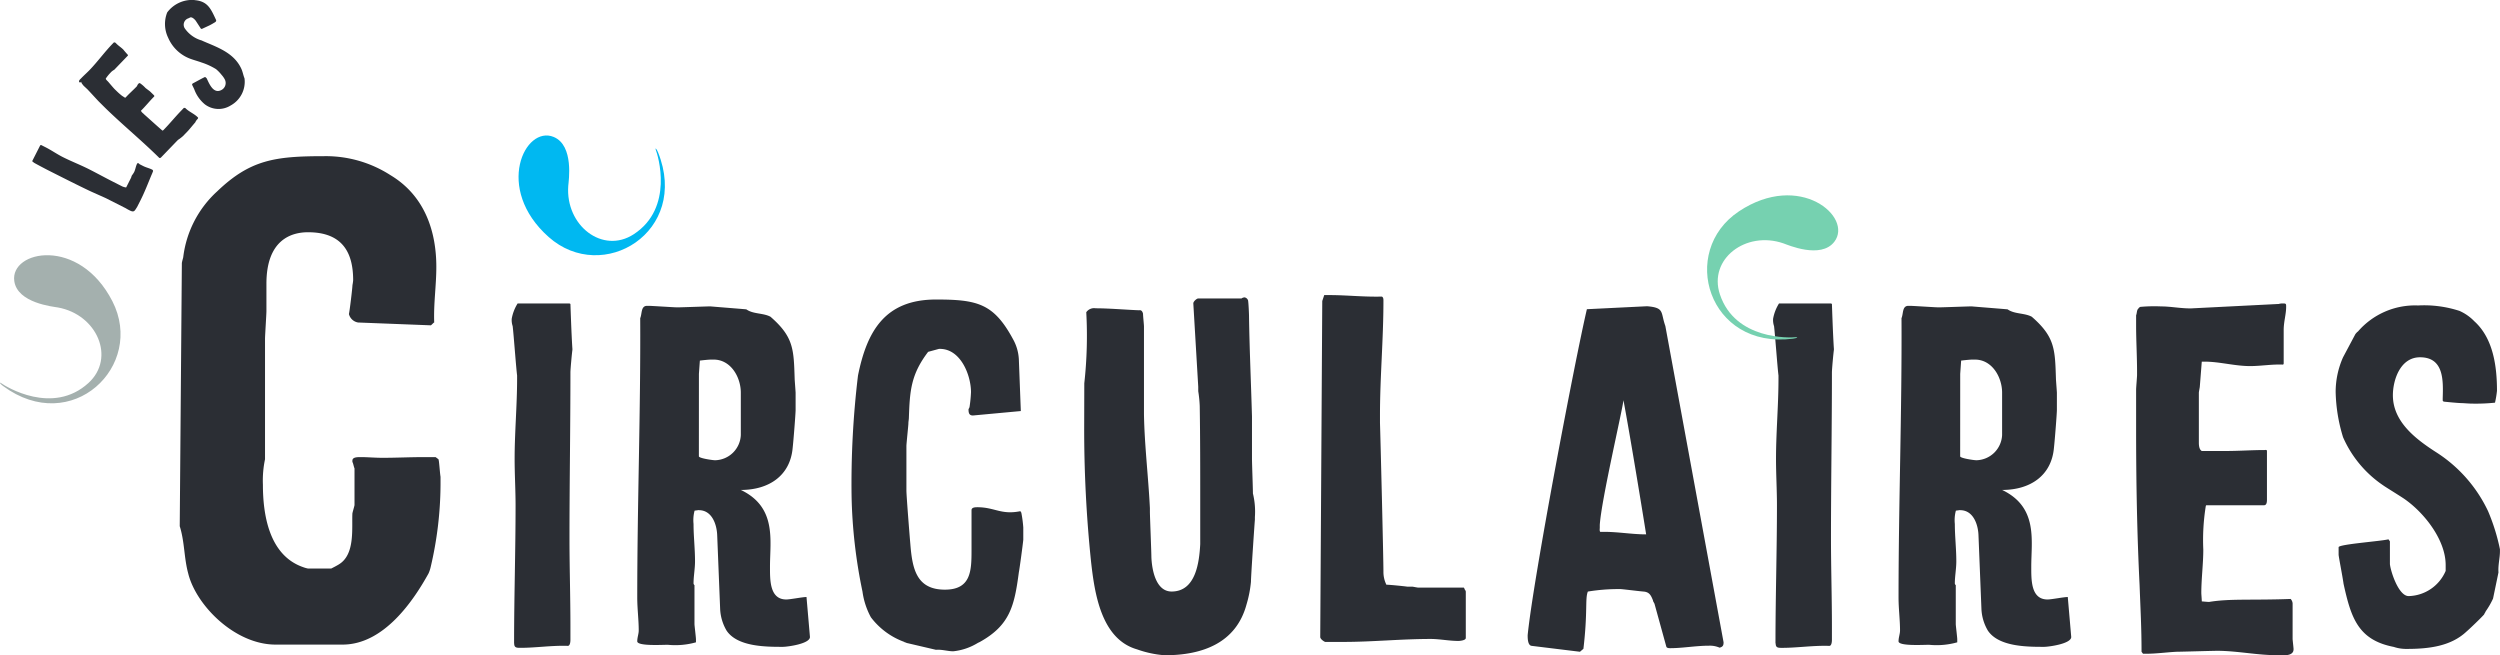 <svg xmlns="http://www.w3.org/2000/svg" xmlns:xlink="http://www.w3.org/1999/xlink" width="265.837" height="69.687" viewBox="0 0 265.837 69.687">
  <defs>
    <clipPath id="clip-path">
      <path id="Tracé_520" data-name="Tracé 520" d="M0-38.626H265.837v-69.687H0Z" transform="translate(0 108.313)" fill="none"/>
    </clipPath>
    <clipPath id="clip-path-2">
      <rect id="Rectangle_11" data-name="Rectangle 11" width="32.838" height="33.919" fill="none"/>
    </clipPath>
  </defs>
  <g id="Groupe_562" data-name="Groupe 562" transform="translate(0 108.313)">
    <g id="Groupe_561" data-name="Groupe 561" transform="translate(0 -108.313)" clip-path="url(#clip-path)">
      <g id="Groupe_550" data-name="Groupe 550" transform="translate(19.112 16.602)">
        <path id="Tracé_515" data-name="Tracé 515" d="M0-21.81c.524,1.649.45,3.373.9,5.022.824,3.373,4.947,7.57,9.294,7.57h7.12c4.422,0,7.57-4.722,9.144-7.57a3.516,3.516,0,0,0,.225-.674,38.96,38.96,0,0,0,1.049-8.769v-.825c-.075-.45-.15-1.8-.225-1.874l-.3-.225H26.083c-1.574,0-3.073.075-4.5.075-.824,0-1.649-.075-2.323-.075-.375,0-.9,0-.9.374v.15c.075.075.15.525.225.675v3.9c0,.075-.225.825-.225.9-.075,1.574.3,4.347-1.424,5.4-.225.15-.825.45-.825.45H13.641a3.087,3.087,0,0,1-.525-.15c-3.672-1.275-4.272-5.7-4.272-8.769a10.933,10.933,0,0,1,.225-2.7V-41.747c0-.3.15-2.624.15-2.924v-2.923c0-4.647,2.623-5.471,4.422-5.471,3.672,0,4.8,2.173,4.8,5.1a4.235,4.235,0,0,1-.075.524c0,.3-.3,2.773-.375,3.073a1.206,1.206,0,0,0,.975.9l7.72.3c.075,0,.3-.3.374-.3-.075-2.023.225-3.9.225-5.921,0-3.6-1.125-7.495-4.872-9.743a12.694,12.694,0,0,0-7.046-2.023c-5.246,0-7.87.374-11.392,3.748a11.292,11.292,0,0,0-3.6,6.97c0,.075-.15.525-.15.675ZM35.563-9.346c0,.472.263.472.682.472,1.626,0,3.306-.263,4.984-.21.315.052.315-.577.315-.63V-11.13c0-3.147-.1-6.3-.1-9.391,0-5.876.1-11.752.1-17.628,0-.367.158-2.047.21-2.413v-.106c-.1-1.416-.21-4.774-.21-4.774l-.1-.053H35.931a4.59,4.59,0,0,0-.629,1.626,2.04,2.04,0,0,0,.1.787c.1.788.367,4.46.472,5.247v.367c0,2.833-.263,5.666-.263,8.5,0,1.679.1,3.305.1,4.932,0,4.879-.158,9.759-.158,14.69M55.208-23.511c1.364,0,1.889,1.469,1.941,2.623l.315,7.87a4.948,4.948,0,0,0,.682,2.308c1.154,1.731,4.2,1.731,5.982,1.731.472,0,2.886-.315,2.886-1.049l-.367-4.25c-.42,0-1.731.262-2.151.262-1.783,0-1.731-2.1-1.731-3.515,0-2.781.735-6.3-3.1-8.132,2.99,0,5.247-1.521,5.509-4.459.1-.892.315-3.672.315-4.04V-36c0-.1-.1-1.364-.1-1.469-.1-3.148-.1-4.46-2.571-6.611-.787-.419-1.836-.263-2.571-.787-.577-.053-3.252-.263-3.829-.315-.315,0-2.991.1-3.306.1h-.315c-.263,0-2.623-.158-2.938-.158H49.7c-.682,0-.525.84-.735,1.312.053,9.916-.315,19.779-.315,29.695,0,1.207.157,2.361.157,3.515,0,.367-.157.734-.157,1.154,0,.524,2.623.367,3.253.367a8.077,8.077,0,0,0,2.99-.263v-.315c0-.21-.158-1.469-.158-1.626v-4.145c-.052,0-.1-.158-.1-.158,0-.787.158-1.574.158-2.361,0-1.364-.158-2.675-.158-3.987a3.9,3.9,0,0,1,.1-1.364.052.052,0,0,1,.053-.053c.052,0,.367-.052.419-.052m0-14.481.1-1.416s.84-.106,1.207-.106h.262c1.836,0,2.886,1.889,2.886,3.515v4.512a2.8,2.8,0,0,1-2.728,2.676c-.263,0-1.731-.21-1.731-.42ZM80.413-8.664c.629-.053,1.259.158,1.836.158A6.248,6.248,0,0,0,84.872-9.4l.21-.1c3.2-1.783,3.672-3.83,4.145-7.4.1-.524.419-2.938.472-3.463v-1.311a12.972,12.972,0,0,0-.21-1.574l-.1-.157c-2.047.419-2.729-.42-4.565-.42-.21,0-.629,0-.629.315v4.25c0,2.2-.053,4.2-2.833,4.2-3.043,0-3.463-2.256-3.672-4.827-.052-.577-.419-5.141-.419-5.718v-4.722c0-.263.21-2.2.21-2.413s.053-.42.053-.63c.1-2.833.21-4.564,2.046-6.978l1.154-.315h.1c2.2,0,3.305,2.781,3.305,4.617a14.62,14.62,0,0,1-.157,1.574.772.772,0,0,1-.106.21v.052c0,.42.106.63.472.63l5.089-.472-.21-5.509a4.9,4.9,0,0,0-.629-2.151c-2.047-3.778-3.778-4.2-8.185-4.2-5.457,0-7.346,3.41-8.29,8.08a95.937,95.937,0,0,0-.682,12.854A54.47,54.47,0,0,0,72.6-14.855a7.959,7.959,0,0,0,.892,2.728A7.757,7.757,0,0,0,77.055-9.5c0,.053.21.053.21.1ZM96.175-32.535A136.245,136.245,0,0,0,96.909-18c.367,3.253,1.049,8.185,4.879,9.286a11.289,11.289,0,0,0,2.938.63c4.04,0,7.607-1.312,8.71-5.4a12.316,12.316,0,0,0,.472-2.413c0-.577.367-5.981.419-6.611v-.263a8.186,8.186,0,0,0-.21-2.518c0-.577-.1-3.148-.1-3.725V-33.48c-.1-3.568-.262-7.082-.315-10.651,0-.262-.052-1.416-.1-1.679a.473.473,0,0,0-.315-.315c-.052-.053-.367.052-.367.1h-4.617c-.157,0-.524.315-.524.524l.524,8.866v.472a13.228,13.228,0,0,1,.158,1.574c.053,3.41.053,6.821.053,10.283v4.407c-.106,1.941-.472,5.037-3.043,5.037-1.679,0-2.1-2.308-2.151-3.673,0-.524-.158-4.354-.158-4.827v-.367c-.158-3.253-.577-6.716-.63-9.969v-9.339c0-.21-.1-1.1-.1-1.364-.052-.21-.157-.42-.419-.367-1.417-.053-3.2-.21-4.617-.21a1.006,1.006,0,0,0-1,.419,45.73,45.73,0,0,1-.21,7.555Zm25.1,22.508c0,.21.367.472.524.524h1.941c3.1,0,6.139-.315,9.287-.315.945,0,1.941.21,2.938.21.158,0,.788-.052.788-.315v-4.932a.4.4,0,0,0-.106-.21.774.774,0,0,0-.1-.21h-4.827c-.1,0-.577-.1-.629-.1h-.525c-.367-.052-1.888-.21-2.256-.21a3.054,3.054,0,0,1-.315-1.364c0-1.574-.315-14.27-.367-15.845v-.84c0-4.039.367-8.027.367-12.119,0-.21,0-.367-.158-.472-1.941.052-3.725-.158-5.561-.158H121.7l-.21.63Zm22.057-.158c0,.263,0,1.049.42,1.1l5.141.629.367-.315c.472-3.988.158-5.3.472-6.086a19.938,19.938,0,0,1,3.463-.263c.21,0,1.836.21,2.466.263s.787.419,1,.944v.053c0,.053.052.053.052.1s.053.053.053.1.053.053.053.1l1.259,4.565c.052.157.315.157.419.157,1.312,0,2.728-.262,4.093-.262a2.57,2.57,0,0,1,1.154.21c.367-.1.419-.263.419-.577l-6.191-33.63c-.525-1.469-.053-1.941-1.942-2.1l-6.4.315c-1.259,5.351-5.719,28.751-6.3,34.679M151.1-21.2c-.157,0-.1-.367-.1-.42v-.315c.158-2.623,2.413-12.224,2.518-13.274.735,3.935,1.994,11.647,2.413,14.27-1.626,0-3.2-.315-4.827-.262m18.6,11.857c0,.472.262.472.682.472,1.626,0,3.305-.263,4.984-.21.315.052.315-.577.315-.63V-11.13c0-3.147-.1-6.3-.1-9.391,0-5.876.1-11.752.1-17.628,0-.367.157-2.047.21-2.413v-.106c-.1-1.416-.21-4.774-.21-4.774l-.1-.053H170.06a4.59,4.59,0,0,0-.629,1.626,2.04,2.04,0,0,0,.1.787c.1.788.367,4.46.472,5.247v.367c0,2.833-.263,5.666-.263,8.5,0,1.679.1,3.305.1,4.932,0,4.879-.157,9.759-.157,14.69m19.644-14.165c1.364,0,1.889,1.469,1.941,2.623l.315,7.87a4.941,4.941,0,0,0,.682,2.308c1.154,1.731,4.2,1.731,5.981,1.731.472,0,2.886-.315,2.886-1.049l-.367-4.25c-.419,0-1.731.262-2.151.262-1.784,0-1.731-2.1-1.731-3.515,0-2.781.734-6.3-3.1-8.132,2.99,0,5.246-1.521,5.509-4.459.1-.892.315-3.672.315-4.04V-36c0-.1-.1-1.364-.1-1.469-.1-3.148-.1-4.46-2.571-6.611-.787-.419-1.836-.263-2.57-.787-.577-.053-3.253-.263-3.83-.315-.315,0-2.99.1-3.306.1h-.315c-.263,0-2.623-.158-2.938-.158h-.158c-.682,0-.524.84-.735,1.312.053,9.916-.315,19.779-.315,29.695,0,1.207.158,2.361.158,3.515,0,.367-.158.734-.158,1.154,0,.524,2.623.367,3.253.367a8.075,8.075,0,0,0,2.99-.263v-.315c0-.21-.158-1.469-.158-1.626v-4.145c-.052,0-.1-.158-.1-.158,0-.787.158-1.574.158-2.361,0-1.364-.158-2.675-.158-3.987a3.914,3.914,0,0,1,.1-1.364.052.052,0,0,1,.053-.053c.052,0,.367-.052.419-.052m0-14.481.1-1.416s.84-.106,1.207-.106h.262c1.836,0,2.886,1.889,2.886,3.515v4.512a2.805,2.805,0,0,1-2.729,2.676c-.262,0-1.731-.21-1.731-.42ZM216.588-8.559c2.2,0,4.3.472,6.505.472.472,0,1.679.158,1.679-.63v-.052c0-.1-.1-.944-.1-1.049V-13.6a.781.781,0,0,0-.21-.472c-4.145.157-6.4-.053-8.657.315h-.053c-.158,0-.63-.052-.735-.052,0-.158-.052-.788-.052-.892,0-1.522.21-3.1.21-4.617a22.709,22.709,0,0,1,.263-4.617.185.185,0,0,1,.052-.1h6.139c.315,0,.315-.419.315-.629v-5.142c0-.157-.21-.1-.262-.1-1.365,0-2.729.1-4.04.1h-2.624c-.315-.157-.315-.734-.315-.892V-36c0-.1.1-.577.1-.63l.21-2.675h.315c1.574,0,3.2.472,4.827.472,1.154,0,2.308-.21,3.515-.158l.053-.1v-3.568c0-.892.262-1.679.262-2.466,0-.315,0-.367-.315-.367a1.447,1.447,0,0,0-.472.053l-9.339.472h-.052c-1.1,0-2.1-.21-3.1-.21a16.025,16.025,0,0,0-2.256.052c-.052.053-.157.1-.157.158-.21.157-.158.472-.263.734v1.1c0,1.626.1,3.253.1,4.879v.367c0,.21-.1,1.312-.1,1.574v4.354c0,5.457.1,10.965.367,16.369.1,2.676.21,4.617.21,7.135l.158.21h.367c1.049,0,2.151-.157,3.2-.21.419,0,3.777-.1,4.25-.1m18.28-11.857c-.84.21-5.3.524-5.3.84v.787c0,.21.419,2.308.525,3.1.787,3.568,1.521,5.981,5.351,6.716a4.12,4.12,0,0,0,1.364.21c2.308,0,4.67-.263,6.348-1.836.315-.263,1.626-1.522,1.889-1.836,0-.053.158-.263.158-.315a8.382,8.382,0,0,0,.787-1.364l.577-2.781c-.053-.787.157-1.521.157-2.256v-.21a21.185,21.185,0,0,0-1.259-4.04,15.049,15.049,0,0,0-5.561-6.3c-2.2-1.416-4.564-3.252-4.564-6.033,0-1.626.787-4.04,2.886-4.04,2.571,0,2.466,2.518,2.413,4.354v.263l.1.1c.053,0,1.469.157,1.994.157.052,0,.735.053,1,.053a19.815,19.815,0,0,0,2.466-.1,10.579,10.579,0,0,0,.21-1.259c0-2.518-.367-5.561-2.413-7.4a4.985,4.985,0,0,0-1.574-1.1,12.132,12.132,0,0,0-4.407-.577,8.023,8.023,0,0,0-6.4,2.781c-.052,0-.262.263-.262.263l-1.312,2.466a9.074,9.074,0,0,0-.787,3.672,17.5,17.5,0,0,0,.787,4.827,11.976,11.976,0,0,0,4.3,5.141c.21.158,2.1,1.312,2.361,1.522,2.047,1.469,4.25,4.3,4.25,6.925v.63a4.4,4.4,0,0,1-3.935,2.676c-1.1,0-1.941-2.729-1.993-3.411v-2.413Z" transform="translate(0 61.159)" fill="#2b2e34"/>
      </g>
      <g id="Groupe_554" data-name="Groupe 554" transform="translate(44.993 3.979)" style="mix-blend-mode: multiply;isolation: isolate">
        <g id="Groupe_553" data-name="Groupe 553">
          <g id="Groupe_552" data-name="Groupe 552" clip-path="url(#clip-path-2)">
            <g id="Groupe_551" data-name="Groupe 551" transform="translate(10.148 10.427)">
              <path id="Tracé_516" data-name="Tracé 516" d="M-8.081-.823c.244.606,1.975,6.212-2.333,9.018-3.3,2.151-7.273-.924-6.96-5.153.035-.477.635-4.283-1.546-5.193-3.059-1.277-6.346,5.478-.541,10.635C-13.7,13.6-4.424,7.911-7.83-.523c-.185-.457-.315-.458-.251-.3" transform="translate(22.659 2.309)" fill="#00b8f1"/>
            </g>
          </g>
        </g>
      </g>
      <g id="Groupe_555" data-name="Groupe 555" transform="translate(181.522 20.773)">
        <path id="Tracé_517" data-name="Tracé 517" d="M-5.26-8.356c-.649.082-6.51.328-8.127-4.552-1.24-3.74,2.745-6.8,6.756-5.419.452.156,3.98,1.7,5.415-.173C.8-21.132-4.9-26.032-11.362-21.731c-6.42,4.271-3.275,14.688,5.748,13.541.489-.062.523-.187.355-.166" transform="translate(14.749 23.432)" fill="#76d1b0"/>
      </g>
      <g id="Groupe_559" data-name="Groupe 559" transform="translate(-9.36 16.985)" style="mix-blend-mode: multiply;isolation: isolate">
        <g id="Groupe_558" data-name="Groupe 558">
          <g id="Groupe_557" data-name="Groupe 557" clip-path="url(#clip-path-2)">
            <g id="Groupe_556" data-name="Groupe 556" transform="translate(9.36 10.156)">
              <path id="Tracé_518" data-name="Tracé 518" d="M-.052-7.529c.526.389,5.52,3.467,9.315,0,2.909-2.657.926-7.273-3.246-8.029-.471-.085-4.306-.457-4.641-2.8-.47-3.281,6.893-4.773,10.432,2.139C15.323-9.352,7.488-1.8.177-7.21c-.4-.293-.365-.419-.228-.318" transform="translate(0.144 21.112)" fill="#a4b0ae"/>
            </g>
          </g>
        </g>
      </g>
      <g id="Groupe_560" data-name="Groupe 560" transform="translate(3.434 0)">
        <path id="Tracé_519" data-name="Tracé 519" d="M-5.749-12.4c.468.237.516.026.776-.372l.355-.7c.458-.905.8-1.811,1.178-2.716.063-.125.166-.406.166-.406l-.031-.094c.008-.015-.07-.055-.1-.071-.281-.142-.6-.206-.9-.356l-.421-.213a.252.252,0,0,0-.078-.078l-.015-.008a.111.111,0,0,0-.165.054c-.134.265-.175.617-.309.882-.024.047-.1.164-.111.18s-.134.187-.149.218c-.008.015-.048.172-.064.2l-.513,1.014a.037.037,0,0,1-.047.015,1.712,1.712,0,0,1-.36-.1l-.967-.49c-.874-.442-1.732-.915-2.59-1.349-.921-.466-1.857-.822-2.778-1.287-.64-.324-1.217-.733-1.857-1.056l-.437-.221c-.078-.039-.133.07-.157.116l-.8,1.576c-.024.047.171.165.21.2.21.126,1.233.663,1.451.773l.5.253c1.3.655,2.622,1.326,3.933,1.949.156.079,1.6.712,1.787.806l2.059,1.042a4.645,4.645,0,0,0,.429.237M-.636-19.9a4.359,4.359,0,0,0,.548-.419l.534-.555c.121-.126.641-.766.762-.892a1.116,1.116,0,0,1,.265-.376c.06-.112.047-.124-.016-.185-.4-.388-.914-.564-1.317-.976L0-23.311l-.327.34c-.606.63-1.15,1.3-1.732,1.9-.061.063-.133.163-.219.178-.3-.242-1.635-1.453-1.925-1.707l-.126-.122a.815.815,0,0,1-.24-.28c.5-.492.932-1.044,1.417-1.524a.13.13,0,0,0-.039-.135l-.4-.388c-.05-.049-.452-.338-.5-.386a3.462,3.462,0,0,0-.554-.484c-.1-.048-.136-.01-.2.053l-.037.038c-.012.012-.12.225-.131.237l-.012.012c-.376.391-.8.758-1.177,1.173l-.062.014s-.225-.144-.313-.2a6.736,6.736,0,0,1-.629-.557l-.138-.133c-.114-.109-.569-.645-.67-.766-.076-.1-.3-.266-.291-.378a4.257,4.257,0,0,1,.495-.615,1.362,1.362,0,0,1,.4-.317l1.455-1.512.011-.062c-.012-.012-.353-.389-.493-.572l-.025-.024c-.277-.266-.477-.362-.768-.665a.212.212,0,0,0-.224-.07l-.158.164c-.836.869-1.584,1.9-2.42,2.767-.279.29-.6.568-.887.87-.1.1-.328.29-.189.424.062.06.124.022.2-.053-.024.05.027.123.04.16a2.715,2.715,0,0,0,.216.28c.05.049.453.412.492.473.113.109,1,1.082,1.111,1.191.038.037.643.643.857.849,1.839,1.771,3.788,3.378,5.59,5.162L-2.467-18Zm1.7-5.471.037.079a3.7,3.7,0,0,0,1.136,1.612,2.414,2.414,0,0,0,2.735.116,2.874,2.874,0,0,0,1.475-2.884c-.139-.34-.184-.686-.346-1.035-.715-1.538-2.216-2.151-3.7-2.772-.069-.026-.147-.067-.216-.092s-.124-.059-.194-.084c-.023-.008-.053-.033-.077-.041A3.275,3.275,0,0,1,.083-31.781a.715.715,0,0,1,.4-1.053l.206-.1c.212-.041.471.225.576.368l.54.829L1.9-31.7l.824-.383c.032-.015.326-.171.414-.231.135-.082.364-.17.276-.36-.56-1.205-.891-1.957-2.225-2.089-.023-.008-.039,0-.062-.01s-.039,0-.062-.01a3.309,3.309,0,0,0-2.838,1.32,3.339,3.339,0,0,0,.1,2.694A4.116,4.116,0,0,0,.571-28.575c.425.169.861.275,1.3.436a7.084,7.084,0,0,1,1.545.709,4.018,4.018,0,0,1,.593.611,2.367,2.367,0,0,1,.346.495.837.837,0,0,1-.416,1.139c-.745.346-1.166-.519-1.432-1.089l-.081-.174s-.122-.136-.184-.146l-.015.008c-.381.177-.866.461-1.239.653a.177.177,0,0,0-.115.169Z" transform="translate(16.12 34.781)" fill="#2b2e34"/>
      </g>
    </g>
  </g>
</svg>

